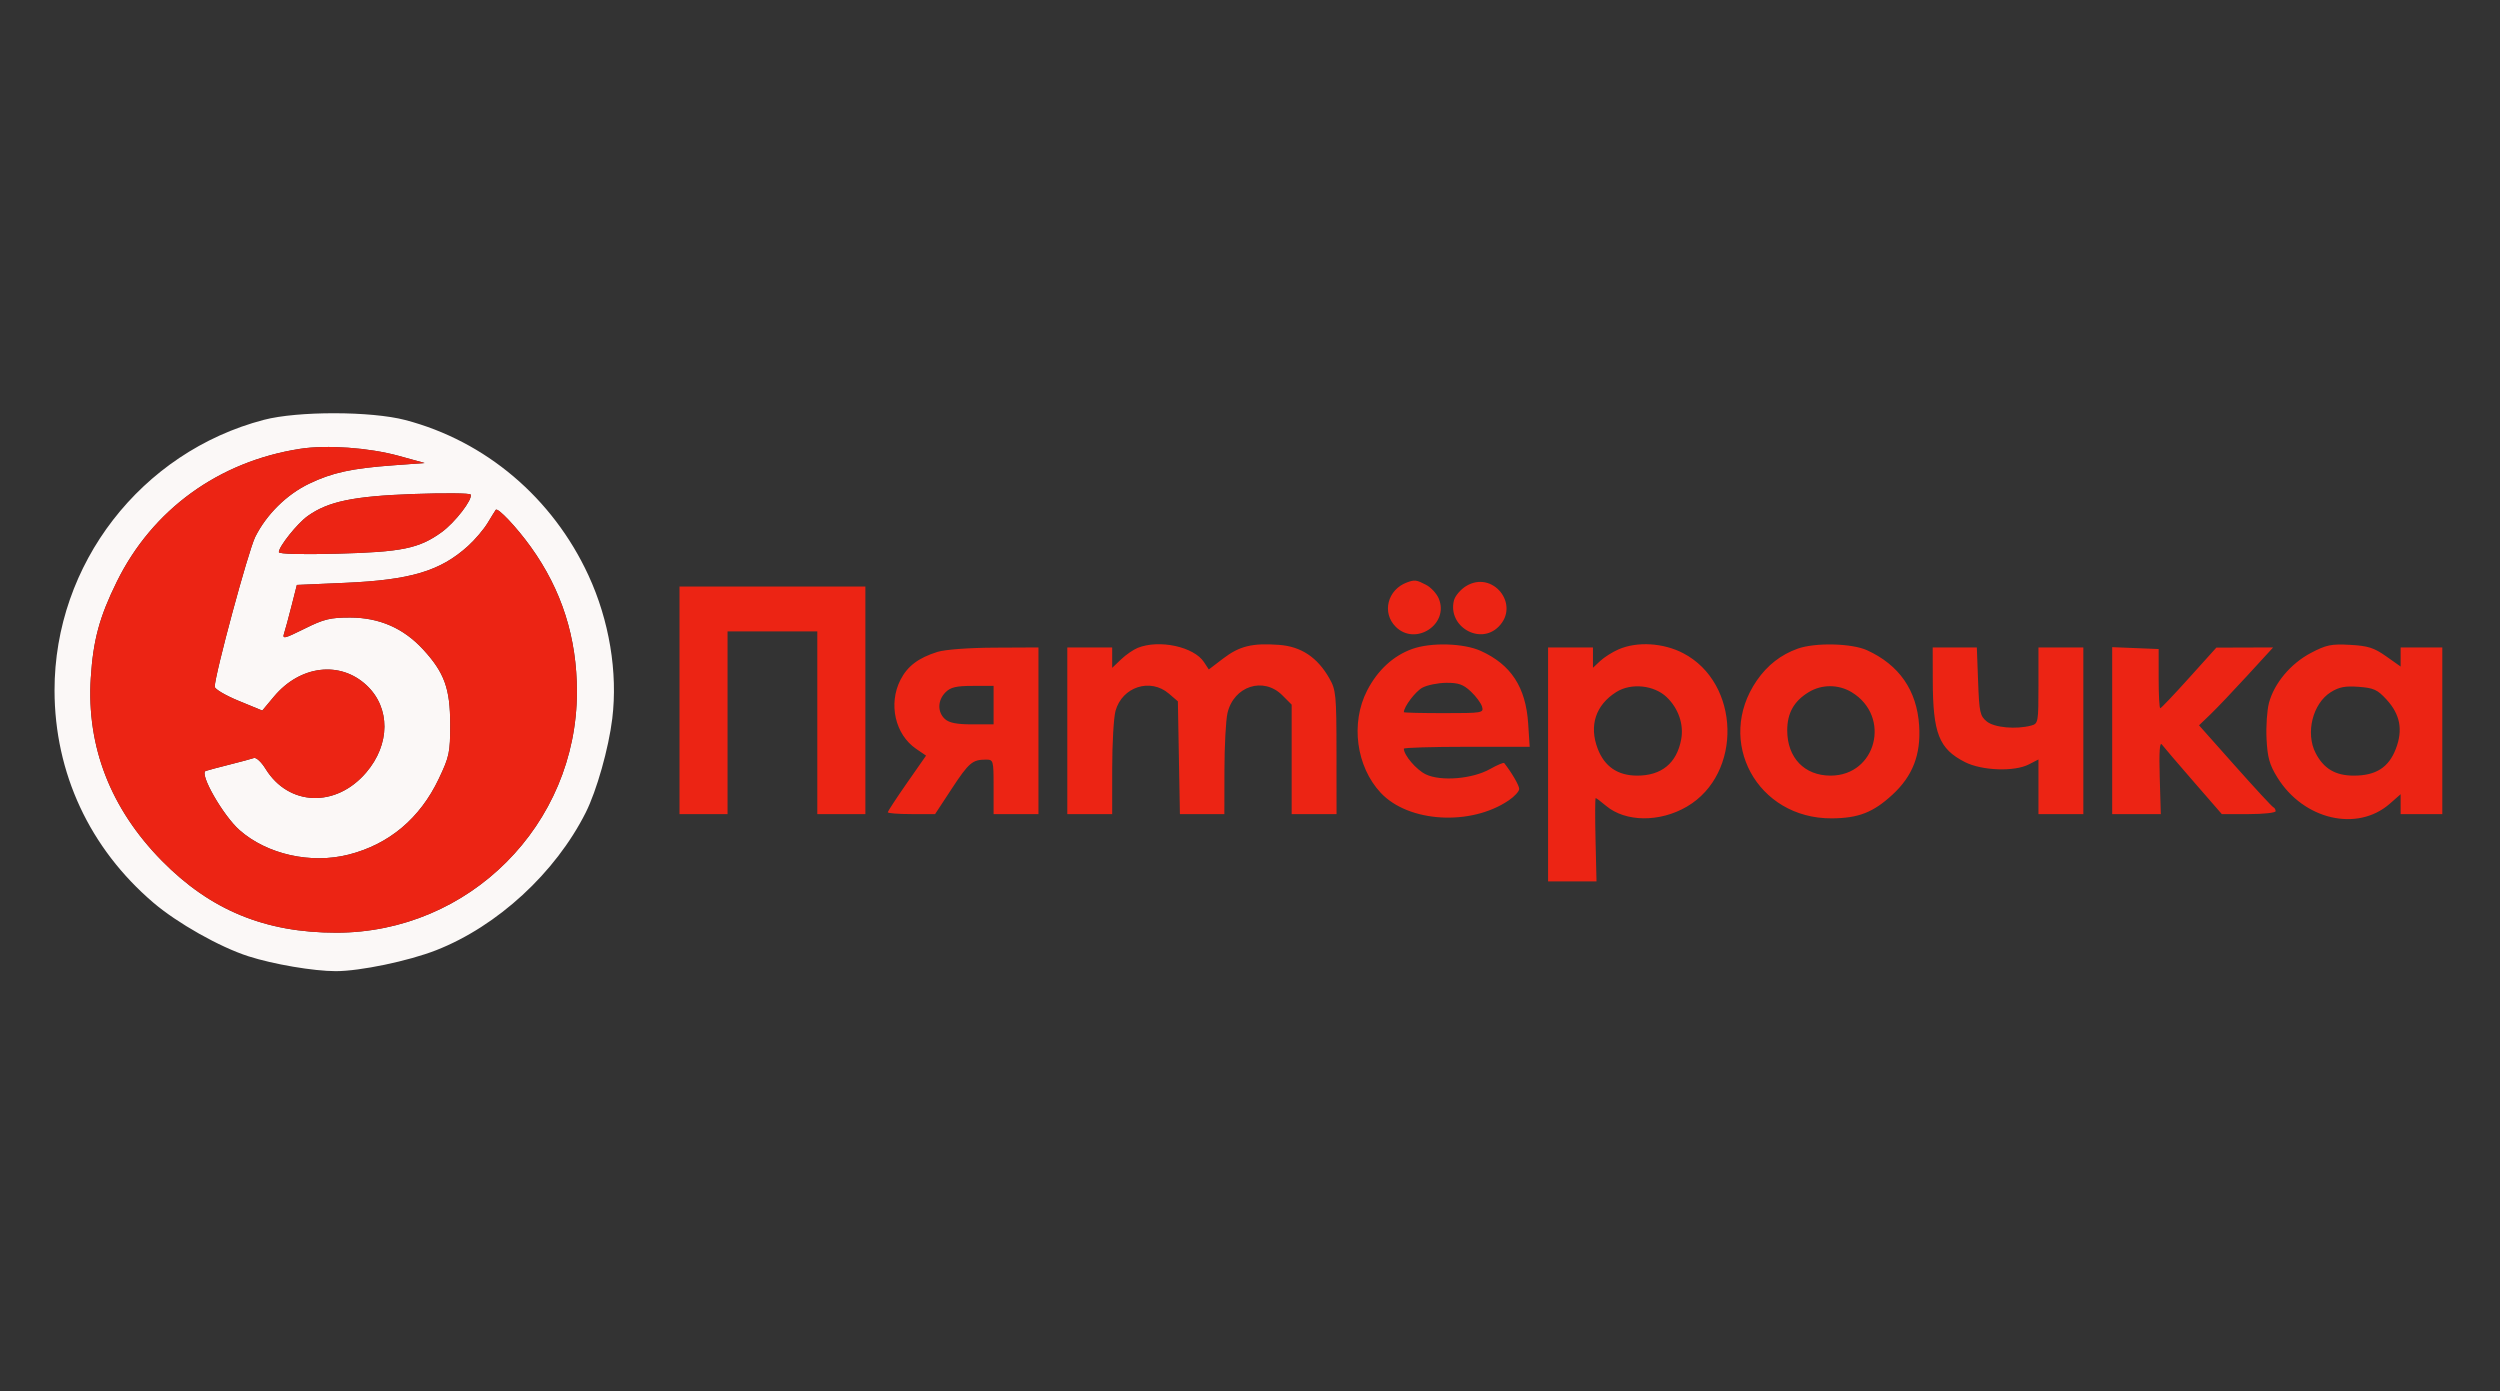 <svg xmlns="http://www.w3.org/2000/svg" width="780" height="434" viewBox="0 0 780 434" version="1.1"><rect x="0" y="0" width="780" height="434" fill="#333333" stroke="none"/><path d="M 82.322 130.992 C 44.018 141.032, 16.961 176.020, 17.015 215.440 C 17.051 241.196, 27.977 264.657, 47.836 281.620 C 55.330 288.021, 68.544 295.477, 77.500 298.357 C 85.264 300.854, 97.864 303, 104.767 303 C 112.345 303, 127.459 299.847, 136.083 296.467 C 155.209 288.972, 173.282 272.334, 182.757 253.500 C 186.158 246.740, 189.900 233.487, 191.028 224.207 C 192.784 209.767, 190.086 193.549, 183.590 179.488 C 172.433 155.341, 151.523 137.617, 126.440 131.047 C 115.771 128.253, 92.880 128.224, 82.322 130.992 M 93.539 140.048 C 68.183 144.015, 47.513 159.021, 36.444 181.500 C 31.028 192.497, 29.065 199.749, 28.324 211.500 C 26.973 232.927, 34.502 252.300, 50.500 268.560 C 65.641 283.948, 82.738 291, 104.905 291 C 146.390 291, 180 257.337, 180 215.787 C 180 198.953, 175.266 184.090, 165.625 170.660 C 161.204 164.500, 155.319 158.268, 154.684 159.073 C 154.499 159.308, 153.359 161.144, 152.152 163.153 C 150.944 165.163, 148.186 168.406, 146.023 170.360 C 137.351 178.195, 128.097 180.960, 107.561 181.851 L 92.622 182.500 90.971 189 C 90.063 192.575, 89.018 196.433, 88.649 197.573 C 88.038 199.458, 88.614 199.330, 95.008 196.156 C 101.093 193.135, 103.009 192.668, 109.269 192.675 C 118.335 192.686, 125.888 195.985, 131.982 202.596 C 138.651 209.831, 140.462 214.831, 140.460 226.001 C 140.458 234.820, 140.202 236.041, 136.894 243.007 C 131.055 255.303, 121.444 263.390, 108.830 266.622 C 97.045 269.641, 83.352 266.583, 74.750 259.011 C 69.598 254.476, 62.050 241.268, 64.191 240.534 C 64.911 240.287, 68.298 239.382, 71.718 238.523 C 75.138 237.665, 78.513 236.755, 79.218 236.503 C 79.927 236.248, 81.550 237.749, 82.851 239.864 C 90.032 251.532, 104.779 252.086, 114.232 241.042 C 121.794 232.208, 121.853 220.807, 114.373 213.814 C 106.098 206.076, 93.614 207.599, 85.472 217.339 L 81.830 221.696 74.415 218.644 C 70.337 216.965, 67 214.992, 67 214.259 C 67 210.592, 77.472 171.846, 79.637 167.504 C 83.117 160.525, 89.448 154.272, 96.435 150.916 C 103.641 147.454, 109.685 146.132, 122.634 145.184 L 132.500 144.461 124.500 142.252 C 115.136 139.667, 101.968 138.730, 93.539 140.048 M 129 154.131 C 110.250 154.806, 102.406 156.439, 96.003 160.998 C 92.766 163.303, 87 170.516, 87 172.260 C 87 172.855, 93.935 173.040, 105.250 172.749 C 125.412 172.229, 130.772 171.121, 137.817 166.018 C 141.956 163.019, 147.512 155.812, 146.850 154.300 C 146.657 153.860, 138.625 153.784, 129 154.131" stroke="none" fill="#fbf8f7" fill-rule="evenodd"/><path d="M 93.539 140.048 C 68.183 144.015, 47.513 159.021, 36.444 181.500 C 31.028 192.497, 29.065 199.749, 28.324 211.500 C 26.973 232.927, 34.502 252.300, 50.500 268.560 C 65.641 283.948, 82.738 291, 104.905 291 C 146.390 291, 180 257.337, 180 215.787 C 180 198.953, 175.266 184.090, 165.625 170.660 C 161.204 164.500, 155.319 158.268, 154.684 159.073 C 154.499 159.308, 153.359 161.144, 152.152 163.153 C 150.944 165.163, 148.186 168.406, 146.023 170.360 C 137.351 178.195, 128.097 180.960, 107.561 181.851 L 92.622 182.500 90.971 189 C 90.063 192.575, 89.018 196.433, 88.649 197.573 C 88.038 199.458, 88.614 199.330, 95.008 196.156 C 101.093 193.135, 103.009 192.668, 109.269 192.675 C 118.335 192.686, 125.888 195.985, 131.982 202.596 C 138.651 209.831, 140.462 214.831, 140.460 226.001 C 140.458 234.820, 140.202 236.041, 136.894 243.007 C 131.055 255.303, 121.444 263.390, 108.830 266.622 C 97.045 269.641, 83.352 266.583, 74.750 259.011 C 69.598 254.476, 62.050 241.268, 64.191 240.534 C 64.911 240.287, 68.298 239.382, 71.718 238.523 C 75.138 237.665, 78.513 236.755, 79.218 236.503 C 79.927 236.248, 81.550 237.749, 82.851 239.864 C 90.032 251.532, 104.779 252.086, 114.232 241.042 C 121.794 232.208, 121.853 220.807, 114.373 213.814 C 106.098 206.076, 93.614 207.599, 85.472 217.339 L 81.830 221.696 74.415 218.644 C 70.337 216.965, 67 214.992, 67 214.259 C 67 210.592, 77.472 171.846, 79.637 167.504 C 83.117 160.525, 89.448 154.272, 96.435 150.916 C 103.641 147.454, 109.685 146.132, 122.634 145.184 L 132.500 144.461 124.500 142.252 C 115.136 139.667, 101.968 138.730, 93.539 140.048 M 129 154.131 C 110.250 154.806, 102.406 156.439, 96.003 160.998 C 92.766 163.303, 87 170.516, 87 172.260 C 87 172.855, 93.935 173.040, 105.250 172.749 C 125.412 172.229, 130.772 171.121, 137.817 166.018 C 141.956 163.019, 147.512 155.812, 146.850 154.300 C 146.657 153.860, 138.625 153.784, 129 154.131 M 439 181.706 C 432.913 183.932, 431.062 191.153, 435.455 195.545 C 441.611 201.701, 452.221 194.777, 448.904 186.769 C 448.252 185.194, 446.454 183.252, 444.909 182.453 C 441.926 180.910, 441.370 180.840, 439 181.706 M 457.382 182.883 C 455.668 183.943, 453.979 185.946, 453.631 187.335 C 451.602 195.418, 461.709 201.381, 467.545 195.545 C 474.446 188.645, 465.697 177.745, 457.382 182.883 M 212 218.500 L 212 254 219.500 254 L 227 254 227 225.500 L 227 197 241 197 L 255 197 255 225.500 L 255 254 262.500 254 L 270 254 270 218.500 L 270 183 241 183 L 212 183 212 218.500 M 355 202.121 C 353.625 202.667, 351.262 204.298, 349.750 205.744 L 347 208.374 347 205.187 L 347 202 340 202 L 333 202 333 228 L 333 254 340 254 L 347 254 347.006 239.750 C 347.009 231.912, 347.474 223.833, 348.040 221.795 C 350.127 214.282, 358.911 211.442, 364.694 216.411 L 367.500 218.822 367.814 236.411 L 368.129 254 375.064 254 L 382 254 382.024 240.250 C 382.037 232.688, 382.463 224.700, 382.972 222.500 C 384.922 214.056, 394.189 211.035, 400.077 216.923 L 403 219.846 403 236.923 L 403 254 410 254 L 417 254 416.984 234.750 C 416.968 216.678, 416.830 215.261, 414.734 211.595 C 410.988 205.047, 405.922 201.694, 399.019 201.195 C 390.678 200.592, 386.725 201.563, 381.597 205.478 L 377.148 208.874 375.649 206.587 C 372.500 201.781, 361.719 199.449, 355 202.121 M 440.627 202.468 C 434.718 204.575, 429.809 209.097, 426.544 215.441 C 421.317 225.600, 423.130 239.190, 430.804 247.376 C 439.482 256.635, 458.897 257.768, 470.743 249.707 C 472.527 248.493, 473.989 246.894, 473.993 246.154 C 473.999 245.086, 471.709 241.133, 469.313 238.072 C 469.128 237.837, 467.135 238.680, 464.883 239.946 C 459.381 243.038, 449.595 243.851, 444.868 241.608 C 441.939 240.218, 438 235.623, 438 233.596 C 438 233.268, 446.834 233, 457.632 233 L 477.263 233 476.790 225.750 C 476.049 214.405, 471.452 207.360, 462 203.081 C 456.660 200.664, 446.507 200.372, 440.627 202.468 M 505.007 202.593 C 503.086 203.426, 500.499 205.062, 499.257 206.228 L 497 208.349 497 205.174 L 497 202 490 202 L 483 202 483 238.500 L 483 275 490.556 275 L 498.111 275 497.806 261.998 C 497.638 254.847, 497.660 248.997, 497.856 248.998 C 498.051 248.999, 499.501 250.085, 501.076 251.411 C 507.151 256.522, 517.849 256.622, 526.337 251.648 C 543.724 241.459, 543.012 213.074, 525.136 203.787 C 518.933 200.564, 510.798 200.082, 505.007 202.593 M 560.885 202.380 C 555.633 204.256, 551.403 207.554, 548.113 212.336 C 535.087 231.268, 548.244 255.453, 571.500 255.327 C 579.832 255.282, 584.429 253.489, 590.454 247.935 C 596.773 242.111, 599.355 235.428, 598.775 226.396 C 598.070 215.411, 592.568 207.457, 582.500 202.867 C 577.731 200.693, 566.324 200.436, 560.885 202.380 M 721.018 203.706 C 714.720 207.014, 709.583 213.120, 707.929 219.263 C 707.310 221.562, 706.966 226.649, 707.164 230.569 C 707.456 236.364, 708.085 238.604, 710.533 242.563 C 718.699 255.771, 735.465 259.677, 745.641 250.742 L 749 247.793 749 250.896 L 749 254 755.500 254 L 762 254 762 228 L 762 202 755.500 202 L 749 202 749 204.979 L 749 207.959 744.462 204.760 C 740.674 202.090, 738.813 201.500, 733.212 201.194 C 727.347 200.873, 725.808 201.190, 721.018 203.706 M 292.479 203.394 C 286.544 205.253, 283.122 207.840, 280.942 212.113 C 277.115 219.616, 279.277 229.160, 285.818 233.627 L 288.932 235.755 282.966 244.305 C 279.685 249.008, 277 253.113, 277 253.428 C 277 253.743, 280.318 254, 284.374 254 L 291.748 254 296.949 246.078 C 302.282 237.954, 303.400 237, 307.582 237 C 309.950 237, 310 237.177, 310 245.500 L 310 254 317 254 L 324 254 324 228 L 324 202 310.250 202.067 C 302.181 202.106, 294.839 202.654, 292.479 203.394 M 603.024 212.250 C 603.062 228.806, 604.952 233.627, 613.020 237.750 C 618.346 240.471, 628.479 240.838, 633.050 238.474 L 636 236.949 636 245.474 L 636 254 643 254 L 650 254 650 228 L 650 202 643 202 L 636 202 636 213.883 C 636 225.362, 635.923 225.787, 633.750 226.370 C 629.019 227.638, 622.250 227.023, 619.890 225.112 C 617.768 223.393, 617.524 222.274, 617.166 212.612 L 616.773 202 609.887 202 L 603 202 603.024 212.250 M 659 227.956 L 659 254 666.586 254 L 674.172 254 673.836 242.478 C 673.608 234.644, 673.820 231.382, 674.500 232.286 C 675.050 233.018, 679.484 238.203, 684.354 243.808 L 693.208 254 701.604 254 C 706.222 254, 710 253.588, 710 253.083 C 710 252.579, 709.663 252.017, 709.250 251.833 C 708.837 251.650, 703.459 245.830, 697.298 238.900 L 686.096 226.299 689.638 222.900 C 691.586 221.030, 696.788 215.563, 701.198 210.750 L 709.216 202 700.358 202.029 L 691.500 202.058 683 211.500 C 678.325 216.693, 674.275 220.956, 674 220.972 C 673.725 220.989, 673.500 216.840, 673.500 211.751 L 673.500 202.500 666.250 202.206 L 659 201.912 659 227.956 M 443.763 214.565 C 441.607 215.735, 438 220.514, 438 222.200 C 438 222.365, 443.620 222.500, 450.488 222.500 C 462.498 222.500, 462.954 222.423, 462.410 220.500 C 462.098 219.400, 460.522 217.262, 458.906 215.750 C 456.537 213.532, 455.052 213.008, 451.234 213.040 C 448.630 213.062, 445.268 213.748, 443.763 214.565 M 295 216 C 292.504 218.496, 292.429 222.173, 294.829 224.345 C 296.146 225.537, 298.524 226, 303.329 226 L 310 226 310 220 L 310 214 303.500 214 C 298.333 214, 296.590 214.410, 295 216 M 504.304 215.897 C 497.843 219.956, 495.730 226.387, 498.486 233.603 C 500.614 239.174, 504.747 241.991, 510.800 241.996 C 518.407 242.003, 523.138 238.113, 524.526 230.711 C 525.400 226.054, 523.685 221.031, 520.024 217.523 C 516.081 213.746, 508.909 213.004, 504.304 215.897 M 564.304 215.956 C 559.701 218.763, 557.615 222.483, 557.615 227.888 C 557.615 236.409, 562.984 242.003, 571.154 241.996 C 585.440 241.984, 590.126 223.535, 577.759 215.995 C 573.624 213.474, 568.400 213.459, 564.304 215.956 M 727.190 215.966 C 721.548 219.508, 719.260 228.734, 722.480 234.961 C 725 239.834, 728.666 242, 734.385 241.996 C 741.299 241.991, 745.280 239.451, 747.504 233.628 C 749.766 227.707, 748.860 222.909, 744.604 218.265 C 741.771 215.174, 740.599 214.638, 735.915 214.290 C 731.680 213.976, 729.779 214.341, 727.190 215.966" stroke="none" fill="#ec2414" fill-rule="evenodd"/></svg>